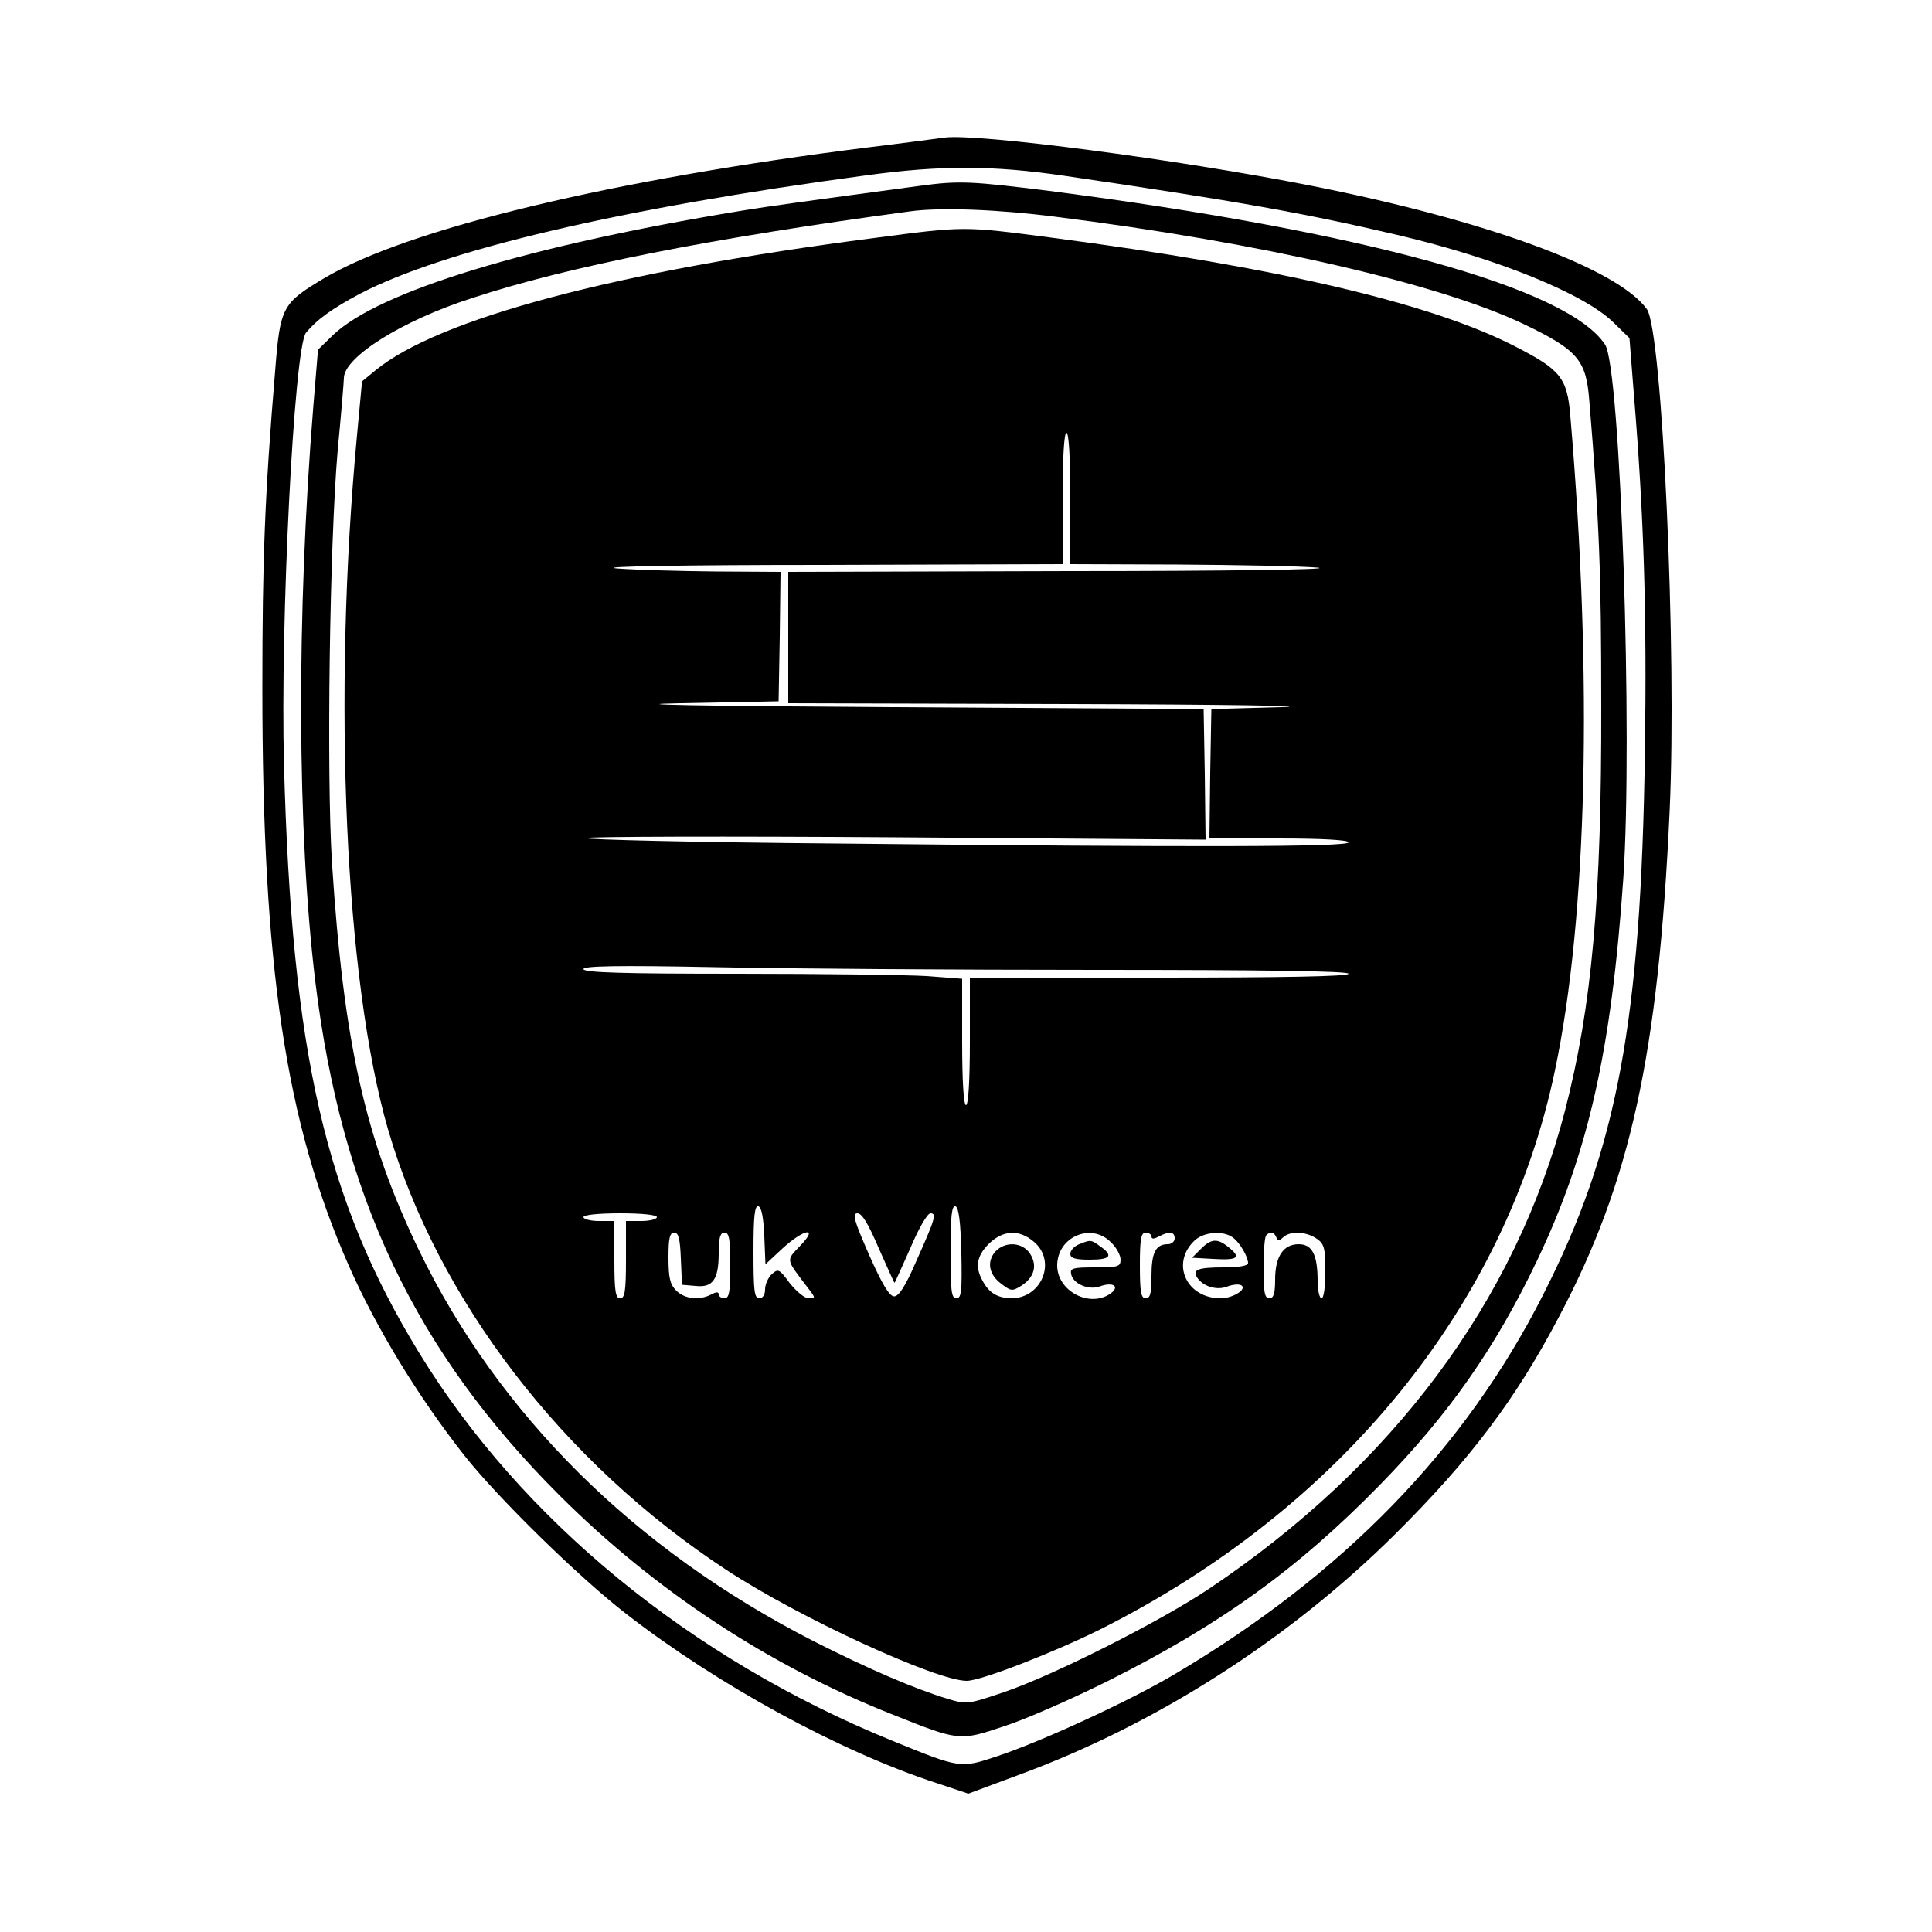<?xml version="1.0" standalone="no"?>
<!DOCTYPE svg PUBLIC "-//W3C//DTD SVG 20010904//EN"
 "http://www.w3.org/TR/2001/REC-SVG-20010904/DTD/svg10.dtd">
<svg version="1.0" xmlns="http://www.w3.org/2000/svg"
 width="500pt" height="500pt" viewBox="0 0 500 500"
 preserveAspectRatio="xMidYMid meet">

<g transform="translate(0,500) scale(0.1,-0.1)"
fill="#000000" stroke="none">
<path d="M2445 4644 c-16 -2 -104 -14 -195 -25 -664 -83 -1196 -211 -1411
-339 -109 -65 -114 -74 -127 -241 -27 -322 -33 -490 -33 -820 0 -721 60 -1123
223 -1493 71 -162 181 -342 300 -493 87 -110 295 -314 419 -410 236 -183 550
-355 804 -438 l81 -27 129 48 c357 131 701 351 976 624 192 191 310 346 423
561 186 351 258 681 287 1310 19 410 -19 1243 -59 1299 -76 105 -413 229 -867
319 -349 69 -865 136 -950 125z m310 -99 c450 -66 624 -97 870 -155 252 -60
474 -150 550 -224 l42 -41 11 -140 c27 -327 34 -573 29 -930 -10 -700 -72
-1029 -263 -1405 -203 -401 -519 -726 -956 -984 -115 -68 -340 -172 -457 -211
-96 -32 -95 -32 -272 40 -523 213 -961 573 -1225 1005 -242 396 -329 777 -349
1520 -10 366 26 1080 57 1119 28 34 67 62 138 100 218 114 677 222 1310 307
197 27 331 26 515 -1z"/>
<path d="M2380 4519 c-289 -39 -387 -52 -465 -65 -548 -90 -935 -208 -1053
-321 l-39 -38 -12 -145 c-44 -544 -42 -1103 5 -1490 68 -556 259 -958 633
-1331 247 -246 541 -440 863 -567 170 -68 172 -68 285 -30 54 17 177 71 273
119 289 145 489 289 701 506 178 182 299 354 408 583 131 276 191 539 222 985
25 367 -7 1321 -47 1383 -96 147 -625 293 -1439 398 -201 25 -232 27 -335 13z
m352 -80 c533 -67 996 -174 1214 -279 137 -66 159 -92 167 -196 26 -315 31
-444 31 -789 1 -500 -24 -779 -94 -1050 -128 -492 -446 -919 -923 -1238 -126
-84 -399 -222 -528 -266 -94 -32 -98 -32 -145 -18 -89 27 -207 78 -349 150
-463 237 -814 585 -1021 1012 -139 288 -195 537 -225 1005 -14 228 -6 823 15
1065 9 94 16 178 16 187 1 54 150 148 330 206 251 83 624 156 1135 225 79 11
229 5 377 -14z"/>
<path d="M2262 4384 c-668 -86 -1129 -209 -1291 -343 l-34 -28 -13 -139 c-64
-680 -31 -1412 80 -1796 128 -441 452 -863 876 -1141 187 -123 543 -287 622
-287 36 0 222 72 345 133 623 313 1050 838 1177 1446 84 398 98 1016 40 1694
-8 99 -25 120 -142 180 -217 112 -614 205 -1201 282 -229 30 -224 30 -459 -1z
m508 -674 l0 -170 278 -1 c152 -1 315 -4 362 -8 47 -5 -241 -9 -642 -9 l-728
-2 0 -170 0 -170 728 -2 c400 -1 646 -5 547 -8 l-180 -5 -3 -167 -2 -168 180
0 c113 0 180 -4 180 -10 0 -12 -390 -13 -1327 -3 -359 3 -650 10 -647 14 2 4
364 5 804 2 l800 -6 -2 169 -3 169 -805 5 c-506 3 -710 7 -550 10 l255 5 3
168 2 167 -167 1 c-93 1 -208 4 -258 8 -51 5 178 9 533 9 l622 2 0 170 c0 107
4 170 10 170 6 0 10 -63 10 -170z m68 -1220 c428 0 652 -3 652 -10 0 -7 -170
-10 -490 -10 l-490 0 0 -165 c0 -103 -4 -165 -10 -165 -6 0 -10 61 -10 164 l0
163 -92 7 c-50 3 -270 6 -490 6 -296 0 -398 3 -398 12 0 8 84 10 338 5 185 -4
631 -7 990 -7z m-860 -689 l3 -73 44 41 c57 52 95 57 45 6 -36 -38 -37 -32 20
-107 21 -27 21 -28 3 -28 -11 0 -32 18 -49 39 -27 37 -30 38 -46 24 -10 -9
-18 -27 -18 -40 0 -14 -6 -23 -15 -23 -13 0 -15 20 -15 121 0 92 3 120 13 117
8 -3 13 -30 15 -77z m510 -44 c2 -100 0 -117 -13 -117 -13 0 -15 19 -15 121 0
92 3 120 13 117 8 -3 13 -39 15 -121z m-788 93 c0 -5 -18 -10 -40 -10 l-40 0
0 -100 c0 -82 -3 -100 -15 -100 -12 0 -15 18 -15 100 l0 100 -40 0 c-22 0 -40
5 -40 10 0 6 38 10 95 10 57 0 95 -4 95 -10z m574 -80 c22 -49 40 -90 41 -90
1 0 19 41 41 90 21 50 44 90 52 90 17 0 12 -15 -39 -129 -26 -60 -43 -86 -55
-86 -12 0 -31 31 -65 108 -39 89 -44 107 -30 107 12 0 28 -27 55 -90z m-512
-27 l3 -68 35 -3 c45 -5 60 17 60 85 0 40 4 53 15 53 12 0 15 -16 15 -85 0
-69 -3 -85 -15 -85 -8 0 -15 5 -15 10 0 7 -6 7 -19 0 -31 -16 -69 -12 -91 10
-16 16 -20 33 -20 85 0 50 3 65 15 65 11 0 15 -16 17 -67z m914 43 c59 -50 20
-146 -59 -146 -36 1 -58 14 -75 47 -19 35 -14 63 17 94 37 36 79 38 117 5z
m199 -1 c14 -13 25 -33 25 -45 0 -18 -6 -20 -66 -20 -57 0 -65 -2 -62 -17 5
-26 46 -43 75 -32 33 12 52 0 28 -18 -54 -39 -139 5 -139 72 0 74 88 112 139
60z m105 15 c0 -7 6 -7 19 0 27 14 41 13 41 -5 0 -8 -8 -15 -18 -15 -31 0 -42
-22 -42 -82 0 -45 -3 -58 -15 -58 -12 0 -15 16 -15 85 0 69 3 85 15 85 8 0 15
-5 15 -10z m211 -3 c18 -13 39 -50 39 -66 0 -7 -25 -11 -64 -11 -65 0 -81 -6
-68 -26 15 -23 50 -34 77 -24 15 6 31 7 37 4 17 -10 -21 -34 -53 -34 -89 0
-130 91 -67 150 24 22 74 26 99 7z m112 1 c4 -10 7 -10 18 0 18 17 60 15 87
-4 19 -13 22 -24 22 -85 0 -39 -4 -69 -10 -69 -5 0 -10 20 -10 44 0 69 -14 96
-49 96 -40 0 -61 -32 -61 -92 0 -36 -4 -48 -15 -48 -12 0 -15 15 -15 78 0 43
3 82 7 85 10 11 21 8 26 -5z"/>
<path d="M2576 1761 c-23 -26 -17 -60 16 -84 25 -19 28 -19 52 -4 33 22 41 52
22 82 -20 31 -65 33 -90 6z"/>
<path d="M2793 1780 c-13 -5 -23 -16 -23 -25 0 -11 12 -15 50 -15 54 0 62 10
28 34 -25 18 -25 18 -55 6z"/>
<path d="M3108 1768 l-23 -23 54 -3 c64 -4 74 3 42 29 -30 25 -46 24 -73 -3z"/>
</g>
</svg>
